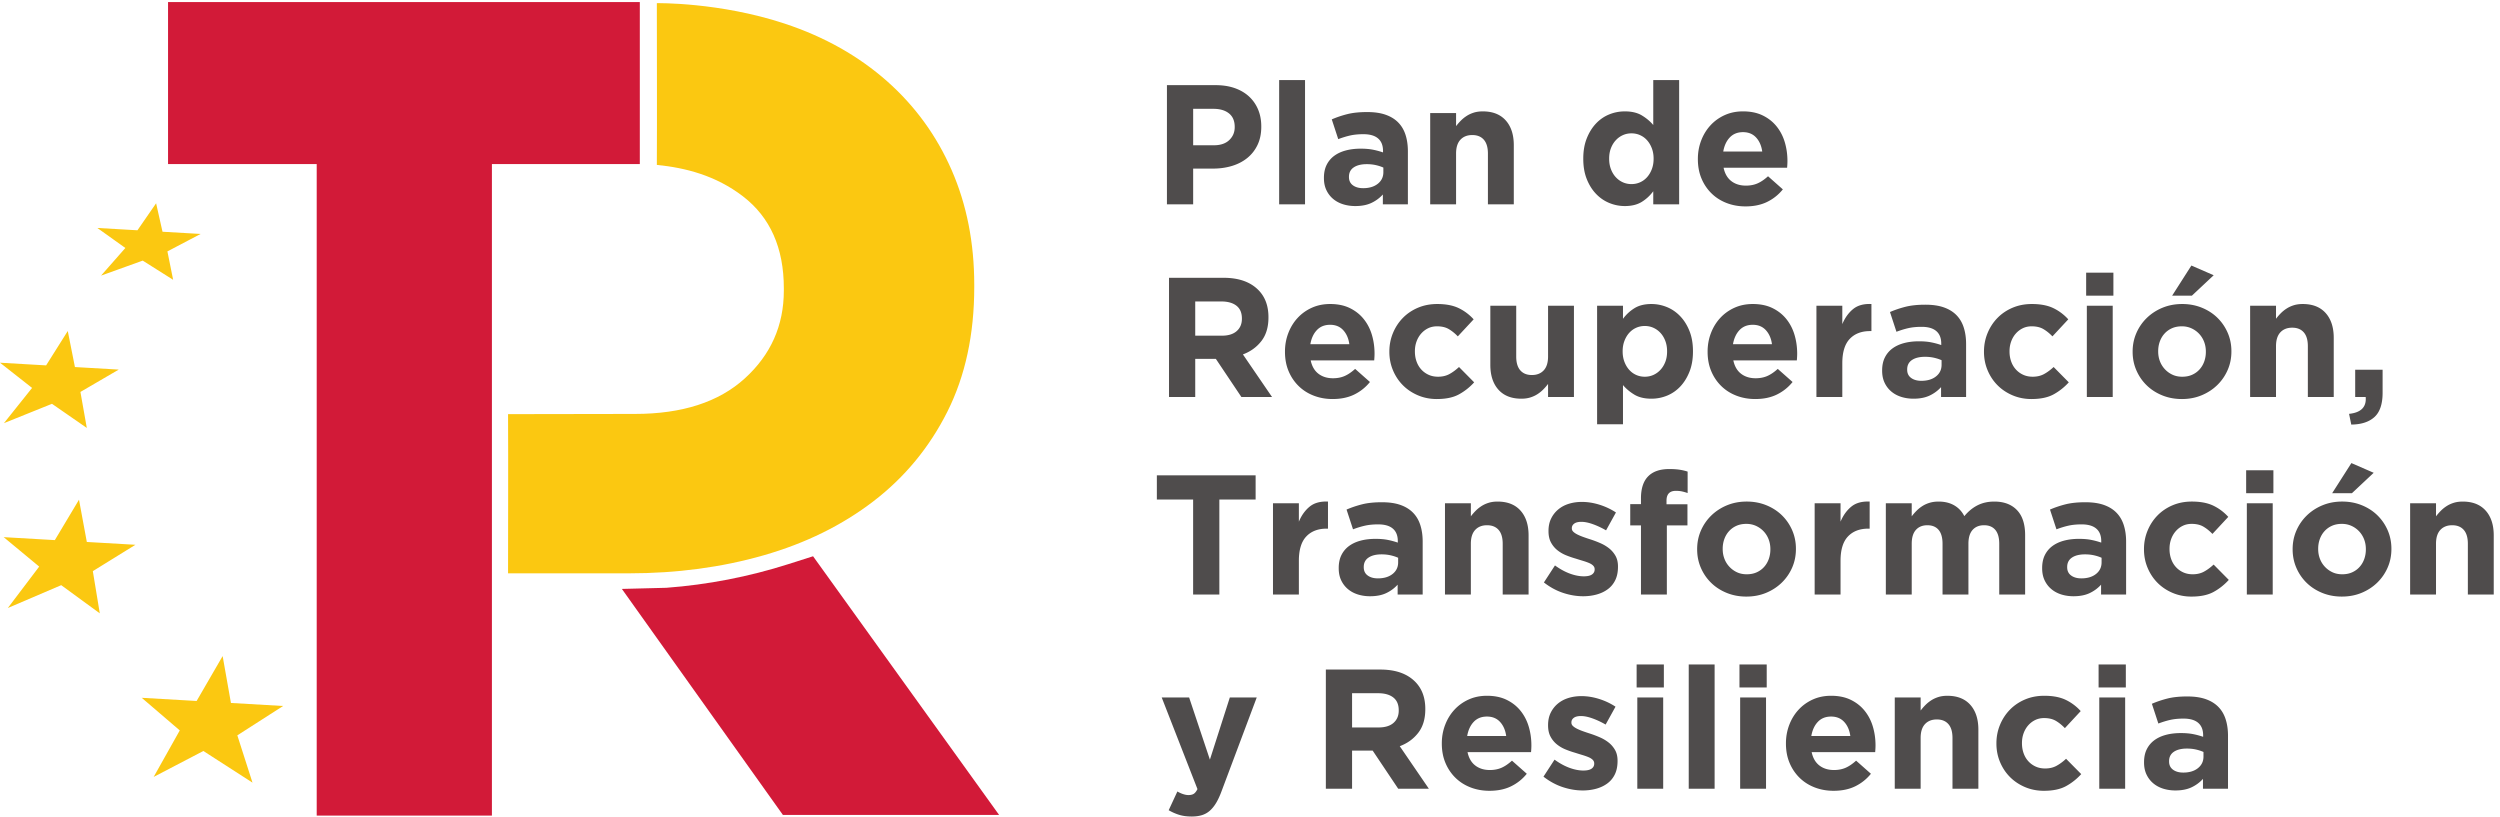 <svg xmlns="http://www.w3.org/2000/svg" width="509.893" height="166.533"><path d="M981.168 1248.99v-248.41H754.355V1.43H485.668v999.15H257.699v248.41zM1246.84 399.094l-37.55-11.969c-61.04-19.457-123.9-31.66-187.44-36.383l-68.198-1.73L1200.59 2.422h331.55z" style="fill:#d21a38;fill-opacity:1;fill-rule:nonzero;stroke:none" transform="matrix(.133 0 0 -.133 0 166.533)"/><path d="m434.141 169.48-79.989 4.641-12.73 71.91-39.895-68.859-84.199 4.867 58.352-50.008-40.035-71.312 76.222 39.761 75.332-48.539-23.254 72.52zM207.695 416.699l-74.55 4.321-11.997 64.8-37.05-61.957L5.62 428.41l54.469-45.156-48.094-63.527 81.875 35.043 59.156-43.215-10.668 64.722zM182.078 685.355l-67.176 3.895-10.988 55.273-33.203-52.714L0 695.906l49.195-38.644-43.148-54.024 73.664 29.645 53.41-37.004-9.789 55.203zM307.648 893.367l-58.437 3.387-9.816 43.629-28.629-41.399-61.512 3.563 42.969-30.699-37.274-42.387 63.922 23.023 46.629-29.429-8.777 43.57zM1459.4 991.199c-23.11 52.931-56.17 98.421-99.2 136.501-43.06 38.07-95.33 67.91-157.23 88.33-100.16 33.02-195.69 31.24-195.69 31.24 0-82.88.41-164.58 0-248.028 43.57-4.344 90.21-16.066 132.06-48.195 41.77-32.109 62.68-79.121 62.68-140.965v-3.559c0-53.531-19.96-98.453-59.9-134.722-39.95-36.305-96.08-54.438-168.432-54.438l-194.579-.332c.411-81.957 0-162.324 0-244.117H964.32c73.61 0 142.54 9.203 206.82 27.664 64.28 18.426 120.4 46.086 168.46 82.973 48.02 36.847 85.76 82.66 113.25 137.39 27.42 54.707 41.17 118.348 41.17 190.938v3.559c0 64.238-11.54 122.812-34.62 175.761" style="fill:#fbc811;fill-opacity:1;fill-rule:nonzero;stroke:none" transform="matrix(.133 0 0 -.133 0 166.533)"/><path d="M1861.58 1029.36c10.09 0 17.93 2.65 23.5 7.96s8.36 11.89 8.36 19.72v.52c0 9.05-2.92 15.93-8.75 20.63s-13.8 7.05-23.89 7.05h-31.08v-55.88zm-72.07 92.18h74.68c10.97 0 20.76-1.53 29.38-4.57q12.93-4.575 21.93-12.93c6.01-5.57 10.62-12.23 13.85-19.97 3.22-7.75 4.83-16.32 4.83-25.72v-.53c0-10.62-1.92-19.93-5.75-27.94s-9.1-14.71-15.8-20.11c-6.7-5.39-14.54-9.44-23.5-12.137-8.97-2.703-18.58-4.051-28.85-4.051h-30.56V938.75h-40.21zM1961.59 1129.37h39.7V938.75h-39.7zM2090.33 963.555c9.41 0 16.93 2.261 22.59 6.793 5.66 4.519 8.49 10.441 8.49 17.75v7.054c-3.49 1.567-7.36 2.825-11.62 3.786-4.27.953-8.84 1.442-13.71 1.442-8.54 0-15.24-1.661-20.11-4.966-4.87-3.309-7.31-8.098-7.31-14.367v-.524c0-5.39 2-9.574 6-12.531 4.01-2.965 9.23-4.437 15.67-4.437m-12.01-27.422c-6.62 0-12.84.914-18.67 2.746-5.84 1.828-10.93 4.566-15.28 8.226-4.35 3.653-7.79 8.129-10.31 13.446-2.53 5.308-3.79 11.445-3.79 18.41v.519c0 7.661 1.39 14.278 4.18 19.844 2.78 5.566 6.66 10.186 11.62 13.846q7.44 5.475 17.76 8.22c6.87 1.83 14.49 2.75 22.85 2.75 7.13 0 13.35-.53 18.67-1.57 5.31-1.05 10.48-2.44 15.53-4.18v2.35c0 8.36-2.52 14.71-7.57 19.06s-12.53 6.53-22.45 6.53c-7.67 0-14.41-.65-20.24-1.95-5.84-1.31-11.97-3.19-18.41-5.62l-9.92 30.29c7.65 3.31 15.66 6 24.02 8.1 8.35 2.08 18.45 3.13 30.29 3.13 10.97 0 20.33-1.35 28.07-4.05 7.75-2.7 14.15-6.57 19.19-11.62 5.23-5.22 9.06-11.62 11.5-19.19 2.43-7.57 3.65-16.06 3.65-25.46v-81.21h-38.39v15.141q-7.305-8.092-17.49-12.926c-6.79-3.215-15.06-4.832-24.81-4.832M2193.22 1078.71h39.69v-20.01c2.26 2.98 4.74 5.84 7.44 8.55 2.7 2.72 5.7 5.13 9.01 7.23 3.3 2.11 6.96 3.77 10.97 5 4 1.23 8.53 1.84 13.58 1.84 15.14 0 26.85-4.61 35.12-13.84s12.4-21.93 12.4-38.12v-90.61h-39.69v77.88c0 9.38-2.09 16.46-6.27 21.23-4.17 4.77-10.09 7.17-17.75 7.17s-13.71-2.4-18.15-7.17-6.66-11.85-6.66-21.23v-77.88h-39.69zM2501.87 969.824c4.7 0 9.1.914 13.19 2.739q6.135 2.74 10.71 7.835c3.04 3.395 5.48 7.481 7.31 12.274 1.83 4.781 2.74 10.048 2.74 15.798v.52c0 5.74-.91 11.01-2.74 15.8-1.83 4.78-4.27 8.88-7.31 12.27q-4.575 5.1-10.71 7.83c-4.09 1.84-8.49 2.75-13.19 2.75s-9.1-.91-13.18-2.75c-4.1-1.82-7.71-4.43-10.84-7.83-3.14-3.39-5.62-7.44-7.44-12.14-1.83-4.7-2.75-10.01-2.75-15.93v-.52c0-5.75.92-11.017 2.75-15.798 1.82-4.793 4.3-8.879 7.44-12.274 3.13-3.398 6.74-6.007 10.84-7.835 4.08-1.825 8.48-2.739 13.18-2.739m-10.18-33.691c-8.19 0-16.11 1.57-23.77 4.703s-14.45 7.789-20.36 13.969c-5.93 6.179-10.67 13.75-14.24 22.718-3.57 8.965-5.35 19.282-5.35 30.947v.52c0 11.66 1.78 21.97 5.35 30.94s8.27 16.54 14.1 22.72 12.58 10.84 20.24 13.98c7.66 3.13 15.67 4.69 24.03 4.69 10.61 0 19.36-2.09 26.24-6.27 6.88-4.17 12.66-9.05 17.36-14.62v68.94h39.7V938.75h-39.7v20.102c-4.87-6.618-10.75-12.055-17.62-16.321-6.88-4.258-15.54-6.398-25.98-6.398M2702.42 1019.7c-1.22 8.87-4.36 16.06-9.4 21.54-5.06 5.49-11.75 8.23-20.11 8.23s-15.11-2.71-20.24-8.1c-5.14-5.4-8.49-12.62-10.05-21.67zm-25.59-84.091c-10.45 0-20.16 1.746-29.12 5.227-8.97 3.48-16.71 8.441-23.24 14.883-6.53 6.437-11.62 14.058-15.28 22.847-3.65 8.793-5.48 18.582-5.48 29.384v.52c0 9.92 1.7 19.32 5.09 28.2 3.4 8.88 8.14 16.62 14.23 23.24 6.1 6.61 13.36 11.84 21.81 15.67 8.44 3.83 17.8 5.74 28.07 5.74 11.66 0 21.76-2.09 30.29-6.27 8.53-4.17 15.62-9.78 21.28-16.84 5.66-7.05 9.84-15.14 12.54-24.28q4.05-13.71 4.05-28.59c0-1.57-.05-3.23-.14-4.96-.08-1.751-.22-3.575-.39-5.493h-97.4c1.91-9.051 5.88-15.883 11.88-20.496 6.01-4.614 13.45-6.918 22.33-6.918 6.61 0 12.53 1.125 17.76 3.394 5.22 2.262 10.61 5.914 16.18 10.969l22.72-20.113c-6.61-8.18-14.62-14.578-24.02-19.192-9.4-4.605-20.46-6.922-33.16-6.922M1873.65 737.344c9.92 0 17.54 2.347 22.85 7.051 5.31 4.703 7.97 10.968 7.97 18.8v.524c0 8.703-2.79 15.23-8.36 19.586-5.58 4.347-13.32 6.527-23.24 6.527h-39.96v-52.488zm-80.95 88.789h83.56c23.15 0 40.91-6.184 53.27-18.543 10.45-10.445 15.67-24.379 15.67-41.781v-.524c0-14.801-3.61-26.855-10.84-36.164-7.22-9.316-16.67-16.152-28.33-20.5l44.65-65.281h-47l-39.17 58.488h-31.6V643.34h-40.21zM2069.23 724.285c-1.21 8.879-4.35 16.063-9.4 21.543-5.05 5.488-11.74 8.231-20.1 8.231s-15.11-2.704-20.24-8.098q-7.71-8.098-10.05-21.676zm-25.58-84.086c-10.45 0-20.16 1.75-29.12 5.227-8.97 3.48-16.71 8.441-23.24 14.883-6.53 6.437-11.62 14.058-15.28 22.847-3.65 8.793-5.48 18.582-5.48 29.379v.524c0 9.925 1.69 19.324 5.09 28.203 3.39 8.879 8.14 16.625 14.23 23.242q9.135 9.92 21.81 15.664c8.44 3.832 17.79 5.75 28.07 5.75 11.66 0 21.76-2.094 30.29-6.273 8.53-4.176 15.62-9.79 21.28-16.84 5.66-7.047 9.83-15.145 12.54-24.285 2.69-9.137 4.04-18.672 4.04-28.594 0-1.571-.04-3.227-.13-4.961q-.135-2.612-.39-5.488h-97.4c1.91-9.051 5.87-15.879 11.88-20.493 6.01-4.617 13.45-6.921 22.33-6.921 6.61 0 12.53 1.128 17.75 3.398 5.23 2.258 10.62 5.91 16.19 10.965l22.72-20.11c-6.62-8.183-14.62-14.582-24.02-19.195-9.4-4.605-20.46-6.922-33.16-6.922M2203.46 640.199c-10.45 0-20.16 1.922-29.12 5.75-8.97 3.828-16.67 9.008-23.11 15.539-6.44 6.528-11.49 14.184-15.15 22.977-3.65 8.789-5.48 18.148-5.48 28.07v.524c0 9.925 1.83 19.324 5.48 28.203q5.49 13.318 15.15 23.242c6.44 6.613 14.14 11.836 23.11 15.664q13.44 5.749 29.64 5.75c13.23 0 24.19-2.094 32.9-6.273q13.05-6.266 22.98-17.231l-24.28-26.113q-6.795 7.048-13.98 11.226c-4.79 2.786-10.75 4.18-17.89 4.18-5.05 0-9.62-1.004-13.71-3.004-4.09-2.004-7.66-4.746-10.7-8.223q-4.575-5.23-7.05-12.148c-1.66-4.613-2.48-9.527-2.48-14.75v-.523c0-5.399.82-10.446 2.48-15.149 1.65-4.699 4.05-8.789 7.18-12.273 3.13-3.477 6.88-6.223 11.23-8.219 4.35-2.004 9.23-3.004 14.62-3.004 6.62 0 12.4 1.348 17.36 4.047q7.455 4.047 14.76 10.836l23.24-23.504c-6.78-7.488-14.54-13.621-23.24-18.406-8.71-4.789-20.02-7.188-33.94-7.188M2332.98 640.723c-15.15 0-26.86 4.613-35.12 13.84-8.28 9.226-12.41 21.941-12.41 38.128v90.614h39.69v-77.891c0-9.379 2.09-16.457 6.27-21.226 4.18-4.774 10.09-7.165 17.76-7.165 7.65 0 13.7 2.391 18.14 7.165 4.44 4.769 6.66 11.847 6.66 21.226v77.891h39.69V643.34h-39.69v20.012a85 85 0 0 0-7.44-8.555 52.4 52.4 0 0 0-9-7.231c-3.32-2.109-6.97-3.773-10.98-5-4-1.222-8.53-1.843-13.57-1.843M2522.29 674.414c4.7 0 9.1.914 13.19 2.738 4.08 1.832 7.69 4.442 10.84 7.836q4.695 5.092 7.44 12.141c1.83 4.699 2.74 10.012 2.74 15.93v.523c0 5.742-.91 11.008-2.74 15.801-1.83 4.781-4.31 8.875-7.44 12.269-3.15 3.395-6.76 6.008-10.84 7.832-4.09 1.832-8.49 2.743-13.19 2.743-4.69 0-9.09-.911-13.19-2.743-4.09-1.824-7.66-4.437-10.7-7.832-3.05-3.394-5.49-7.488-7.31-12.269-1.83-4.793-2.74-10.059-2.74-15.801v-.523c0-5.746.91-11.012 2.74-15.797 1.82-4.789 4.26-8.879 7.31-12.274 3.04-3.394 6.61-6.004 10.7-7.836 4.1-1.824 8.5-2.738 13.19-2.738m-73.11 108.891h39.69v-20.11c4.87 6.618 10.74 12.055 17.63 16.325 6.86 4.257 15.53 6.398 25.98 6.398q12.255-.002 23.76-4.703c7.66-3.133 14.45-7.793 20.36-13.973 5.92-6.179 10.67-13.75 14.23-22.719 3.57-8.968 5.36-19.281 5.36-30.941v-.523c0-11.664-1.79-21.981-5.36-30.946-3.56-8.968-8.27-16.539-14.09-22.718-5.84-6.176-12.59-10.836-20.24-13.969-7.67-3.129-15.67-4.703-24.02-4.703-10.63 0-19.37 2.093-26.24 6.269-6.88 4.184-12.67 9.055-17.37 14.625v-60.062h-39.69zM2717.35 724.285c-1.22 8.879-4.35 16.063-9.4 21.543-5.05 5.488-11.75 8.231-20.11 8.231-8.35 0-15.1-2.704-20.24-8.098q-7.695-8.098-10.05-21.676zm-25.59-84.086c-10.44 0-20.15 1.75-29.12 5.227-8.96 3.48-16.7 8.441-23.24 14.883-6.52 6.437-11.61 14.058-15.27 22.847-3.66 8.793-5.49 18.582-5.49 29.379v.524q0 14.886 5.1 28.203c3.39 8.879 8.13 16.625 14.23 23.242q9.135 9.92 21.81 15.664c8.44 3.832 17.79 5.75 28.06 5.75 11.66 0 21.77-2.094 30.3-6.273 8.52-4.176 15.62-9.79 21.28-16.84 5.66-7.047 9.83-15.145 12.53-24.285 2.7-9.137 4.05-18.672 4.05-28.594 0-1.571-.04-3.227-.13-4.961q-.135-2.612-.39-5.488h-97.4c1.91-9.051 5.87-15.879 11.88-20.493 6-4.617 13.44-6.921 22.32-6.921 6.62 0 12.54 1.128 17.76 3.398 5.22 2.258 10.62 5.91 16.19 10.965l22.72-20.11c-6.62-8.183-14.62-14.582-24.02-19.195-9.4-4.605-20.47-6.922-33.17-6.922M2785.51 783.305h39.69v-28.203c4 9.57 9.49 17.234 16.45 22.98q10.44 8.614 28.2 7.836v-41.523h-2.08c-13.24 0-23.64-4.008-31.21-12.012-7.58-8.008-11.36-20.457-11.36-37.34V643.34h-39.69zM2946.37 668.145c9.4 0 16.92 2.261 22.58 6.793 5.66 4.523 8.49 10.445 8.49 17.753v7.051c-3.49 1.567-7.36 2.824-11.62 3.785-4.27.953-8.84 1.438-13.71 1.438-8.53 0-15.24-1.656-20.11-4.961-4.87-3.309-7.31-8.098-7.31-14.367v-.52c0-5.394 2-9.574 6.01-12.531 4-2.965 9.22-4.441 15.67-4.441m-12.02-27.422c-6.62 0-12.84.914-18.67 2.746-5.83 1.828-10.92 4.566-15.27 8.226-4.36 3.653-7.8 8.129-10.32 13.45-2.52 5.308-3.79 11.441-3.79 18.406v.519c0 7.66 1.39 14.278 4.18 19.848 2.78 5.57 6.66 10.187 11.62 13.844q7.44 5.479 17.76 8.222c6.87 1.829 14.49 2.743 22.85 2.743 7.13 0 13.36-.524 18.67-1.567a118 118 0 0 0 15.54-4.176v2.348c0 8.356-2.53 14.707-7.58 19.063-5.05 4.351-12.53 6.527-22.45 6.527-7.66 0-14.41-.652-20.24-1.957-5.84-1.305-11.97-3.18-18.42-5.617l-9.92 30.293q11.49 4.957 24.03 8.097c8.36 2.086 18.45 3.133 30.29 3.133 10.97 0 20.33-1.351 28.07-4.051q11.61-4.048 19.2-11.617c5.22-5.223 9.05-11.621 11.48-19.195 2.45-7.57 3.66-16.059 3.66-25.461V643.34h-38.39v15.14c-4.87-5.39-10.7-9.703-17.49-12.925-6.79-3.215-15.06-4.832-24.81-4.832M3115.32 640.199c-10.45 0-20.16 1.922-29.12 5.75-8.97 3.828-16.68 9.008-23.11 15.539-6.44 6.528-11.49 14.184-15.15 22.977-3.65 8.789-5.48 18.148-5.48 28.07v.524c0 9.925 1.83 19.324 5.48 28.203q5.49 13.318 15.15 23.242c6.43 6.613 14.14 11.836 23.11 15.664q13.44 5.749 29.64 5.75c13.23 0 24.19-2.094 32.9-6.273q13.05-6.266 22.98-17.231l-24.28-26.113c-4.53 4.699-9.19 8.441-13.97 11.226-4.8 2.786-10.76 4.18-17.9 4.18-5.05 0-9.62-1.004-13.7-3.004q-6.15-3.007-10.71-8.223-4.575-5.23-7.05-12.148c-1.65-4.613-2.48-9.527-2.48-14.75v-.523c0-5.399.83-10.446 2.48-15.149 1.65-4.699 4.05-8.789 7.18-12.273 3.14-3.477 6.87-6.223 11.23-8.219 4.35-2.004 9.23-3.004 14.63-3.004 6.61 0 12.4 1.348 17.36 4.047q7.44 4.047 14.76 10.836l23.24-23.504c-6.79-7.488-14.55-13.621-23.24-18.406-8.72-4.789-20.03-7.188-33.95-7.188M3200.19 783.305h39.69V643.34h-39.69zm-1.05 50.656h41.78v-35.25h-41.78zM3360.52 844.934l34.2-14.887-33.43-31.336h-30.28zm-14.11-170.52c5.75 0 10.84 1 15.28 3.004 4.44 1.996 8.23 4.742 11.36 8.219 3.13 3.484 5.53 7.531 7.18 12.148 1.65 4.61 2.48 9.528 2.48 14.75v.524q0 7.833-2.61 14.754a37.3 37.3 0 0 1-7.57 12.273c-3.31 3.566-7.23 6.398-11.76 8.484q-6.795 3.136-14.88 3.137c-5.75 0-10.84-1.004-15.28-3.004-4.44-2.004-8.22-4.746-11.36-8.223-3.13-3.488-5.53-7.535-7.17-12.148-1.66-4.613-2.48-9.527-2.48-14.75v-.523c0-5.223.86-10.145 2.6-14.754 1.74-4.617 4.27-8.707 7.58-12.274 3.3-3.57 7.18-6.398 11.62-8.484s9.44-3.133 15.01-3.133m-.52-34.215c-10.79 0-20.81 1.879-30.03 5.621-9.23 3.743-17.19 8.879-23.89 15.407-6.71 6.527-11.97 14.187-15.8 22.984-3.84 8.781-5.75 18.227-5.75 28.324v.524c0 10.093 1.91 19.539 5.75 28.332 3.83 8.793 9.13 16.496 15.93 23.113 6.79 6.613 14.79 11.836 24.02 15.664 9.23 3.832 19.33 5.75 30.29 5.75 10.79 0 20.81-1.879 30.03-5.617 9.23-3.746 17.19-8.879 23.89-15.406 6.7-6.532 11.97-14.192 15.8-22.985 3.84-8.789 5.75-18.234 5.75-28.328v-.523c0-10.098-1.91-19.543-5.75-28.329-3.83-8.796-9.13-16.5-15.93-23.113-6.79-6.617-14.8-11.84-24.02-15.668-9.23-3.828-19.32-5.75-30.29-5.75M3450.6 783.305h39.69v-20.008a85 85 0 0 0 7.44 8.547 52 52 0 0 0 9.02 7.226c3.3 2.11 6.96 3.774 10.96 5 4.01 1.231 8.54 1.848 13.58 1.848 15.15 0 26.85-4.617 35.13-13.844 8.26-9.226 12.4-21.933 12.4-38.125V643.34h-39.7v77.883c0 9.375-2.08 16.453-6.26 21.23-4.18 4.774-10.1 7.164-17.75 7.164-7.67 0-13.72-2.39-18.16-7.164-4.43-4.777-6.66-11.855-6.66-21.23V643.34h-39.69zM3602.32 617.484c18.38 1.918 26.87 10.536 25.49 25.856h-16.09v41.777h42.04v-35.25c0-17.234-4.15-29.64-12.46-37.211-8.31-7.578-20.17-11.449-35.59-11.621zM1829.67 486.098h-55.62v37.086h151.46v-37.086h-55.62V340.387h-40.22zM1952.14 480.355h39.7v-28.207c4 9.575 9.48 17.243 16.44 22.981 6.97 5.75 16.37 8.359 28.21 7.836v-41.52h-2.09q-19.845-.002-31.2-12.015c-7.58-8.012-11.36-20.457-11.36-37.34v-51.703h-39.7zM2113 365.191q14.1 0 22.59 6.789c5.66 4.524 8.48 10.446 8.48 17.758v7.051c-3.48 1.563-7.35 2.828-11.62 3.785-4.26.953-8.83 1.438-13.7 1.438-8.54 0-15.24-1.657-20.11-4.961-4.88-3.313-7.31-8.098-7.31-14.36v-.523c0-5.398 1.99-9.582 6-12.539s9.23-4.438 15.67-4.438m-12.01-27.414c-6.62 0-12.84.914-18.67 2.735-5.84 1.832-10.93 4.578-15.28 8.23q-6.525 5.481-10.32 13.446c-2.52 5.308-3.78 11.449-3.78 18.41v.527c0 7.652 1.39 14.27 4.18 19.844 2.78 5.566 6.66 10.179 11.62 13.84 4.96 3.652 10.88 6.398 17.75 8.222q10.32 2.742 22.86 2.742 10.695.001 18.66-1.562a117 117 0 0 0 15.54-4.184v2.352c0 8.359-2.52 14.711-7.57 19.066-5.05 4.348-12.53 6.528-22.46 6.528-7.66 0-14.4-.653-20.23-1.961-5.84-1.309-11.98-3.176-18.42-5.61l-9.92 30.289q11.49 4.957 24.03 8.098c8.35 2.09 18.45 3.133 30.29 3.133 10.96 0 20.32-1.356 28.07-4.047 7.74-2.699 14.14-6.57 19.19-11.625 5.23-5.219 9.05-11.621 11.49-19.191q3.66-11.358 3.66-25.457v-81.215h-38.39v15.144c-4.87-5.398-10.7-9.711-17.5-12.929-6.78-3.215-15.05-4.825-24.8-4.825M2215.89 480.355h39.69v-20.011a85 85 0 0 0 7.44 8.547c2.7 2.722 5.7 5.129 9.01 7.23 3.3 2.109 6.96 3.774 10.97 4.996 4 1.235 8.52 1.848 13.58 1.848 15.14 0 26.85-4.613 35.12-13.84 8.26-9.227 12.4-21.941 12.4-38.125v-90.613h-39.69v77.886q0 14.07-6.27 21.231c-4.18 4.769-10.09 7.16-17.76 7.16-7.66 0-13.7-2.391-18.14-7.16q-6.66-7.162-6.66-21.231v-77.886h-39.69zM2427.66 337.777c-9.92 0-20.07 1.692-30.42 5.086-10.36 3.399-20.24 8.75-29.64 16.067l16.97 26.105c7.66-5.574 15.28-9.75 22.85-12.531 7.58-2.781 14.67-4.176 21.28-4.176 5.75 0 9.97.953 12.67 2.867q4.05 2.873 4.05 7.578v.524c0 2.086-.78 3.914-2.35 5.48s-3.7 2.914-6.4 4.047q-4.05 1.7-9.27 3.266a624 624 0 0 0-10.97 3.398 148 148 0 0 0-14.75 5.086c-4.97 2-9.45 4.617-13.45 7.836-4.01 3.215-7.27 7.18-9.8 11.883-2.52 4.695-3.78 10.445-3.78 17.234v.524c0 7.129 1.35 13.445 4.05 18.929 2.7 5.489 6.35 10.141 10.97 13.973 4.6 3.828 10 6.703 16.19 8.617 6.17 1.91 12.83 2.871 19.97 2.871 8.88 0 17.89-1.433 27.03-4.308q13.71-4.3 25.2-11.883l-15.15-27.422q-10.44 6.01-20.37 9.535c-6.61 2.356-12.44 3.528-17.49 3.528-4.88 0-8.53-.918-10.97-2.746-2.44-1.825-3.66-4.137-3.66-6.922v-.52c0-1.914.79-3.613 2.36-5.09 1.56-1.48 3.65-2.875 6.26-4.183 2.62-1.301 5.62-2.563 9.01-3.782 3.4-1.214 7.01-2.441 10.84-3.66q7.305-2.347 14.88-5.609c5.05-2.18 9.58-4.832 13.58-7.965s7.31-6.965 9.93-11.488c2.61-4.531 3.91-10.012 3.91-16.457v-.52q0-11.754-4.05-20.238c-2.7-5.656-6.48-10.316-11.36-13.969-4.87-3.652-10.57-6.398-17.1-8.23-6.53-1.821-13.54-2.735-21.02-2.735M2516.44 446.406h-16.45v32.641h16.45v8.879c0 15.148 3.75 26.461 11.23 33.949 7.32 7.313 18.02 10.965 32.12 10.965 6.27 0 11.62-.348 16.06-1.043s8.49-1.656 12.14-2.875v-32.895a74 74 0 0 1-8.61 2.481c-2.79.601-5.92.906-9.4.906q-14.37 0-14.37-15.141v-5.484h32.12v-32.383h-31.59V340.387h-39.7zM2678.6 371.461c5.75 0 10.84.996 15.28 3 4.44 2 8.23 4.742 11.36 8.23 3.13 3.477 5.52 7.524 7.18 12.137 1.65 4.613 2.48 9.535 2.48 14.758v.519c0 5.227-.87 10.141-2.61 14.754a37.3 37.3 0 0 1-7.57 12.278c-3.31 3.566-7.23 6.394-11.75 8.484-4.53 2.086-9.49 3.137-14.89 3.137-5.74 0-10.84-1.004-15.28-3.008-4.44-1.996-8.22-4.742-11.35-8.223-3.14-3.488-5.53-7.531-7.19-12.144-1.65-4.613-2.48-9.531-2.48-14.754v-.524c0-5.218.87-10.14 2.62-14.753 1.73-4.614 4.26-8.707 7.57-12.266 3.3-3.578 7.18-6.398 11.62-8.496 4.44-2.086 9.44-3.129 15.01-3.129m-.52-34.207c-10.79 0-20.8 1.867-30.03 5.609-9.23 3.746-17.19 8.879-23.89 15.407-6.71 6.527-11.97 14.187-15.8 22.984-3.83 8.789-5.75 18.234-5.75 28.332v.519c0 10.098 1.92 19.543 5.75 28.336 3.83 8.789 9.14 16.489 15.93 23.114 6.79 6.609 14.79 11.836 24.02 15.664 9.23 3.832 19.33 5.746 30.29 5.746 10.79 0 20.8-1.875 30.03-5.613 9.23-3.75 17.19-8.875 23.9-15.403 6.7-6.535 11.97-14.195 15.8-22.984 3.82-8.797 5.74-18.242 5.74-28.336v-.524c0-10.097-1.92-19.542-5.74-28.332-3.83-8.793-9.14-16.492-15.93-23.109s-14.8-11.844-24.03-15.672c-9.23-3.824-19.32-5.738-30.29-5.738M2782.79 480.355h39.7v-28.207c4 9.575 9.48 17.243 16.45 22.981 6.96 5.75 16.36 8.359 28.2 7.836v-41.52h-2.09q-19.845-.002-31.2-12.015c-7.58-8.012-11.36-20.457-11.36-37.34v-51.703h-39.7zM2891.95 480.355h39.69v-20.011a85 85 0 0 0 7.44 8.547c2.7 2.722 5.7 5.129 9.01 7.23 3.3 2.109 7.01 3.774 11.1 4.996 4.09 1.235 8.66 1.848 13.71 1.848 9.22 0 17.19-1.93 23.89-5.785 6.7-3.86 11.88-9.379 15.54-16.571 6.09 7.36 12.88 12.934 20.37 16.7q11.22 5.658 25.59 5.656c14.8 0 26.37-4.356 34.73-13.055q12.54-13.067 12.54-38.387v-91.136h-39.7v77.886c0 9.379-2 16.457-6.01 21.231-4 4.769-9.75 7.16-17.23 7.16-7.49 0-13.36-2.391-17.63-7.16q-6.39-7.162-6.39-21.231v-77.886h-39.7v77.886q0 14.07-6 21.231c-4.01 4.769-9.75 7.16-17.24 7.16-7.48 0-13.36-2.391-17.62-7.16-4.27-4.774-6.4-11.852-6.4-21.231v-77.886h-39.69zM3191.73 365.191c9.4 0 16.92 2.262 22.59 6.789 5.65 4.524 8.48 10.446 8.48 17.758v7.051c-3.48 1.563-7.35 2.828-11.62 3.785-4.26.953-8.84 1.438-13.71 1.438-8.53 0-15.23-1.657-20.11-4.961-4.87-3.313-7.31-8.098-7.31-14.36v-.523c0-5.398 2-9.582 6.01-12.539 4-2.957 9.23-4.438 15.67-4.438m-12.01-27.414c-6.62 0-12.85.914-18.68 2.735-5.83 1.832-10.92 4.578-15.27 8.23q-6.54 5.481-10.32 13.446c-2.52 5.308-3.78 11.449-3.78 18.41v.527c0 7.652 1.39 14.27 4.17 19.844 2.79 5.566 6.66 10.179 11.62 13.84 4.97 3.652 10.88 6.398 17.76 8.222 6.88 1.828 14.5 2.742 22.85 2.742 7.14 0 13.36-.519 18.67-1.562a117 117 0 0 0 15.54-4.184v2.352c0 8.359-2.53 14.711-7.57 19.066-5.05 4.348-12.54 6.528-22.46 6.528-7.66 0-14.41-.653-20.24-1.961s-11.97-3.176-18.41-5.61l-9.92 30.289c7.66 3.305 15.67 6.004 24.02 8.098q12.54 3.134 30.3 3.133c10.96 0 20.32-1.356 28.07-4.047 7.74-2.699 14.14-6.57 19.19-11.625 5.22-5.219 9.05-11.621 11.49-19.191q3.66-11.358 3.66-25.457v-81.215h-38.39v15.144c-4.88-5.398-10.71-9.711-17.5-12.929-6.79-3.215-15.06-4.825-24.8-4.825M3360.68 337.254c-10.45 0-20.15 1.914-29.12 5.738-8.97 3.828-16.67 9.016-23.11 15.543-6.44 6.528-11.49 14.188-15.14 22.977q-5.49 13.184-5.49 28.074v.519q0 14.884 5.49 28.204c3.65 8.875 8.7 16.621 15.14 23.246 6.44 6.609 14.14 11.836 23.11 15.664q13.455 5.747 29.64 5.746c13.23 0 24.2-2.086 32.9-6.27 8.71-4.175 16.37-9.922 22.98-17.226l-24.28-26.121c-4.53 4.703-9.19 8.445-13.97 11.226-4.79 2.785-10.75 4.184-17.89 4.184q-7.575-.001-13.71-3.008c-4.09-1.996-7.66-4.742-10.7-8.223-3.05-3.488-5.4-7.531-7.06-12.144-1.65-4.613-2.48-9.531-2.48-14.754v-.524c0-5.398.83-10.445 2.48-15.14 1.66-4.703 4.05-8.797 7.18-12.274 3.14-3.488 6.88-6.23 11.23-8.23 4.35-2.004 9.23-3 14.63-3 6.61 0 12.4 1.344 17.36 4.047 4.97 2.699 9.88 6.305 14.76 10.836l23.24-23.504c-6.79-7.488-14.54-13.621-23.24-18.41-8.71-4.785-20.03-7.176-33.95-7.176M3445.55 480.355h39.69V340.387h-39.69zm-1.05 50.657h41.78v-35.25h-41.78zM3605.88 541.984l34.21-14.882-33.42-31.34h-30.3zm-14.1-170.523c5.75 0 10.84.996 15.28 3 4.43 2 8.22 4.742 11.35 8.23 3.14 3.477 5.53 7.524 7.19 12.137 1.65 4.613 2.48 9.535 2.48 14.758v.519c0 5.227-.87 10.141-2.61 14.754-1.75 4.614-4.27 8.707-7.58 12.278-3.31 3.566-7.22 6.394-11.75 8.484-4.53 2.086-9.49 3.137-14.88 3.137-5.75 0-10.84-1.004-15.28-3.008-4.44-1.996-8.22-4.742-11.36-8.223-3.13-3.488-5.53-7.531-7.18-12.144-1.66-4.613-2.48-9.531-2.48-14.754v-.524c0-5.218.87-10.14 2.61-14.753 1.74-4.614 4.26-8.707 7.57-12.266 3.31-3.578 7.19-6.398 11.63-8.496 4.44-2.086 9.43-3.129 15.01-3.129m-.52-34.207c-10.8 0-20.81 1.867-30.03 5.609-9.23 3.746-17.19 8.879-23.9 15.407-6.7 6.527-11.97 14.187-15.79 22.984-3.83 8.789-5.75 18.234-5.75 28.332v.519c0 10.098 1.92 19.543 5.75 28.336 3.82 8.789 9.14 16.489 15.92 23.114 6.79 6.609 14.8 11.836 24.03 15.664 9.22 3.832 19.32 5.746 30.29 5.746 10.79 0 20.8-1.875 30.03-5.613 9.23-3.75 17.19-8.875 23.89-15.403 6.7-6.535 11.97-14.195 15.8-22.984 3.83-8.797 5.75-18.242 5.75-28.336v-.524c0-10.097-1.92-19.542-5.75-28.332-3.83-8.793-9.14-16.492-15.93-23.109s-14.79-11.844-24.02-15.672c-9.23-3.824-19.32-5.738-30.29-5.738M3695.97 480.355h39.69v-20.011a85 85 0 0 0 7.44 8.547c2.7 2.722 5.7 5.129 9.01 7.23 3.3 2.109 6.96 3.774 10.97 4.996 4 1.235 8.52 1.848 13.58 1.848 15.14 0 26.85-4.613 35.12-13.84 8.26-9.227 12.4-21.941 12.4-38.125v-90.613h-39.69v77.886q0 14.07-6.27 21.231c-4.17 4.769-10.09 7.16-17.76 7.16-7.66 0-13.7-2.391-18.14-7.16q-6.66-7.162-6.66-21.231v-77.886h-39.69zM1827.45 0q-10.965 0-19.32 2.61a76.6 76.6 0 0 0-15.93 7.05l13.32 28.73c2.61-1.57 5.44-2.87 8.49-3.921 3.04-1.047 5.87-1.57 8.48-1.57 3.48 0 6.23.66 8.23 1.96 2 1.313 3.87 3.7 5.61 7.18l-54.83 140.492h42.04l31.85-95.32 30.55 95.32h41.27l-53.8-143.36c-2.61-7.132-5.4-13.19-8.35-18.152-2.97-4.96-6.23-9.007-9.8-12.14-3.57-3.14-7.61-5.39-12.14-6.79C1838.59.7 1833.37 0 1827.45 0M2114.16 136.57c9.93 0 17.54 2.352 22.86 7.051 5.31 4.699 7.96 10.969 7.96 18.809v.519c0 8.699-2.79 15.231-8.35 19.582-5.58 4.348-13.32 6.528-23.24 6.528h-39.96V136.57Zm-80.95 88.789h83.57c23.15 0 40.91-6.179 53.27-18.539 10.45-10.449 15.67-24.379 15.67-41.789v-.519c0-14.801-3.62-26.852-10.84-36.16-7.22-9.321-16.67-16.161-28.33-20.512l44.66-65.281h-47.01l-39.17 58.5h-31.6v-58.5h-40.22zM2309.75 123.512c-1.22 8.879-4.35 16.066-9.4 21.547-5.05 5.48-11.75 8.222-20.11 8.222-8.35 0-15.1-2.703-20.24-8.09-5.13-5.402-8.48-12.621-10.05-21.679zm-25.59-84.082c-10.44 0-20.15 1.742-29.12 5.218-8.96 3.48-16.7 8.442-23.24 14.883-6.52 6.45-11.61 14.059-15.27 22.86q-5.49 13.183-5.49 29.371v.519c0 9.93 1.7 19.328 5.1 28.207 3.39 8.871 8.13 16.621 14.23 23.242 6.09 6.61 13.36 11.84 21.81 15.668 8.44 3.832 17.79 5.743 28.06 5.743 11.66 0 21.77-2.082 30.3-6.27 8.52-4.172 15.62-9.781 21.28-16.84 5.66-7.051 9.83-15.152 12.53-24.281 2.7-9.148 4.05-18.668 4.05-28.602 0-1.558-.04-3.218-.13-4.957q-.135-2.614-.39-5.48h-97.4c1.91-9.05 5.87-15.89 11.88-20.5 6-4.621 13.44-6.922 22.32-6.922 6.62 0 12.54 1.133 17.76 3.39 5.22 2.262 10.62 5.923 16.19 10.97l22.72-20.098c-6.62-8.192-14.62-14.59-24.02-19.2-9.4-4.613-20.47-6.921-33.17-6.921M2427 39.95q-14.895.001-30.42 5.09c-10.36 3.401-20.24 8.75-29.64 16.07l16.97 26.1c7.66-5.57 15.28-9.741 22.85-12.53 7.58-2.782 14.66-4.168 21.29-4.168 5.74 0 9.96.949 12.66 2.86 2.7 1.917 4.04 4.437 4.04 7.577v.52q0 3.136-2.34 5.492c-1.57 1.558-3.71 2.91-6.4 4.039q-4.05 1.71-9.27 3.27c-3.49 1.039-7.14 2.171-10.97 3.402a145 145 0 0 0-14.75 5.09c-4.96 1.988-9.45 4.609-13.45 7.828-4.01 3.211-7.27 7.18-9.79 11.879-2.53 4.703-3.79 10.453-3.79 17.242v.519c0 7.129 1.35 13.442 4.05 18.93s6.35 10.141 10.96 13.969c4.61 3.832 10.01 6.699 16.19 8.621 6.18 1.91 12.84 2.871 19.98 2.871 8.88 0 17.89-1.441 27.03-4.312 9.14-2.868 17.53-6.829 25.2-11.879l-15.15-27.418c-6.96 4.008-13.75 7.179-20.36 9.527-6.62 2.359-12.45 3.531-17.5 3.531-4.88 0-8.53-.922-10.97-2.75-2.44-1.82-3.65-4.129-3.65-6.922v-.519q0-2.867 2.34-5.09c1.57-1.48 3.66-2.867 6.27-4.18 2.61-1.3 5.61-2.558 9.01-3.781 3.4-1.219 7.01-2.437 10.84-3.656q7.305-2.356 14.88-5.613c5.05-2.18 9.58-4.84 13.58-7.969s7.32-6.961 9.93-11.488c2.6-4.532 3.91-10.012 3.91-16.454v-.52c0-7.839-1.35-14.577-4.04-20.237-2.7-5.66-6.49-10.32-11.36-13.97-4.88-3.652-10.58-6.402-17.11-8.23-6.53-1.82-13.54-2.742-21.02-2.742M2510.83 182.531h39.69V42.559h-39.69zm-1.04 50.66h41.77v-35.25h-41.77zM2589.69 233.191h39.69V42.559h-39.69zM2668.54 182.531h39.69V42.559h-39.69zm-1.04 50.66h41.78v-35.25h-41.78zM2837.49 123.512c-1.22 8.879-4.35 16.066-9.4 21.547-5.06 5.48-11.76 8.222-20.11 8.222-8.36 0-15.11-2.703-20.24-8.09-5.14-5.402-8.49-12.621-10.05-21.679zm-25.6-84.082c-10.44 0-20.14 1.742-29.11 5.218-8.96 3.48-16.71 8.442-23.24 14.883-6.53 6.45-11.62 14.059-15.28 22.86-3.65 8.789-5.48 18.578-5.48 29.371v.519c0 9.93 1.7 19.328 5.09 28.207 3.39 8.871 8.13 16.621 14.23 23.242 6.1 6.61 13.36 11.84 21.81 15.668 8.44 3.832 17.8 5.743 28.07 5.743 11.66 0 21.76-2.082 30.29-6.27 8.53-4.172 15.63-9.781 21.28-16.84 5.66-7.051 9.84-15.152 12.54-24.281 2.7-9.148 4.05-18.668 4.05-28.602 0-1.558-.05-3.218-.14-4.957q-.135-2.614-.39-5.48h-97.4c1.91-9.05 5.88-15.89 11.88-20.5 6-4.621 13.45-6.922 22.33-6.922 6.61 0 12.53 1.133 17.75 3.39 5.23 2.262 10.62 5.923 16.19 10.97l22.72-20.098c-6.61-8.192-14.62-14.59-24.02-19.2-9.4-4.613-20.46-6.921-33.17-6.921M2905.64 182.531h39.69V162.52a85 85 0 0 0 7.44 8.55c2.7 2.719 5.7 5.129 9.02 7.231 3.3 2.109 6.95 3.769 10.96 5 4 1.23 8.53 1.84 13.58 1.84 15.15 0 26.85-4.61 35.13-13.84 8.26-9.223 12.4-21.942 12.4-38.121V42.559h-39.7v77.89c0 9.379-2.08 16.461-6.26 21.231-4.18 4.769-10.1 7.16-17.76 7.16-7.67 0-13.71-2.391-18.15-7.16s-6.66-11.852-6.66-21.231v-77.89h-39.69zM3134.39 39.43c-10.44 0-20.15 1.922-29.12 5.742-8.97 3.828-16.67 9.02-23.11 15.539q-9.66 9.79-15.15 22.98c-3.65 8.79-5.48 18.149-5.48 28.071v.519c0 9.93 1.83 19.328 5.48 28.207q5.49 13.308 15.15 23.242c6.44 6.61 14.14 11.84 23.11 15.668 8.97 3.832 18.84 5.743 29.64 5.743 13.23 0 24.2-2.082 32.91-6.27 8.69-4.172 16.36-9.922 22.97-17.223l-24.28-26.128c-4.53 4.71-9.19 8.449-13.97 11.242-4.79 2.777-10.75 4.179-17.89 4.179-5.05 0-9.62-1.011-13.71-3.011s-7.66-4.739-10.7-8.219c-3.05-3.492-5.4-7.539-7.05-12.152-1.66-4.61-2.48-9.528-2.48-14.75v-.528c0-5.402.82-10.441 2.48-15.14q2.475-7.05 7.17-12.27c3.14-3.492 6.88-6.23 11.23-8.23s9.23-3 14.63-3c6.61 0 12.4 1.34 17.36 4.039 4.97 2.699 9.88 6.308 14.76 10.84l23.24-23.5c-6.79-7.489-14.54-13.622-23.24-18.41-8.71-4.79-20.03-7.18-33.95-7.18M3219.26 182.531h39.69V42.559h-39.69zm-1.04 50.66h41.77v-35.25h-41.77zM3347.99 67.371c9.4 0 16.93 2.258 22.58 6.79 5.66 4.519 8.5 10.44 8.5 17.76v7.048c-3.49 1.562-7.36 2.82-11.63 3.793-4.26.949-8.83 1.429-13.71 1.429q-12.795.001-20.1-4.96c-4.88-3.31-7.31-8.102-7.31-14.36v-.52c0-5.402 1.99-9.581 6-12.542 4-2.957 9.23-4.438 15.67-4.438m-12.01-27.422c-6.62 0-12.84.922-18.67 2.742-5.84 1.828-10.93 4.578-15.28 8.23-4.35 3.65-7.79 8.138-10.31 13.45-2.53 5.309-3.79 11.45-3.79 18.399v.53c0 7.66 1.39 14.27 4.18 19.848 2.78 5.563 6.66 10.18 11.62 13.84 4.96 3.653 10.87 6.403 17.75 8.223 6.88 1.828 14.5 2.738 22.85 2.738 7.14 0 13.37-.519 18.67-1.558a117 117 0 0 0 15.55-4.18v2.348c0 8.363-2.53 14.711-7.58 19.062-5.05 4.348-12.53 6.527-22.46 6.527-7.66 0-14.4-.648-20.23-1.957-5.84-1.312-11.98-3.171-18.42-5.613l-9.92 30.293q11.49 4.951 24.03 8.098c8.35 2.09 18.45 3.133 30.28 3.133 10.98 0 20.33-1.352 28.08-4.051 7.74-2.699 14.14-6.571 19.19-11.621 5.23-5.219 9.05-11.621 11.49-19.192 2.44-7.566 3.66-16.058 3.66-25.457V42.559h-38.39V57.71q-7.32-8.102-17.49-12.93c-6.79-3.21-15.07-4.832-24.81-4.832" style="fill:#4f4c4c;fill-opacity:1;fill-rule:nonzero;stroke:none" transform="matrix(.133 0 0 -.133 0 166.533)"/></svg>